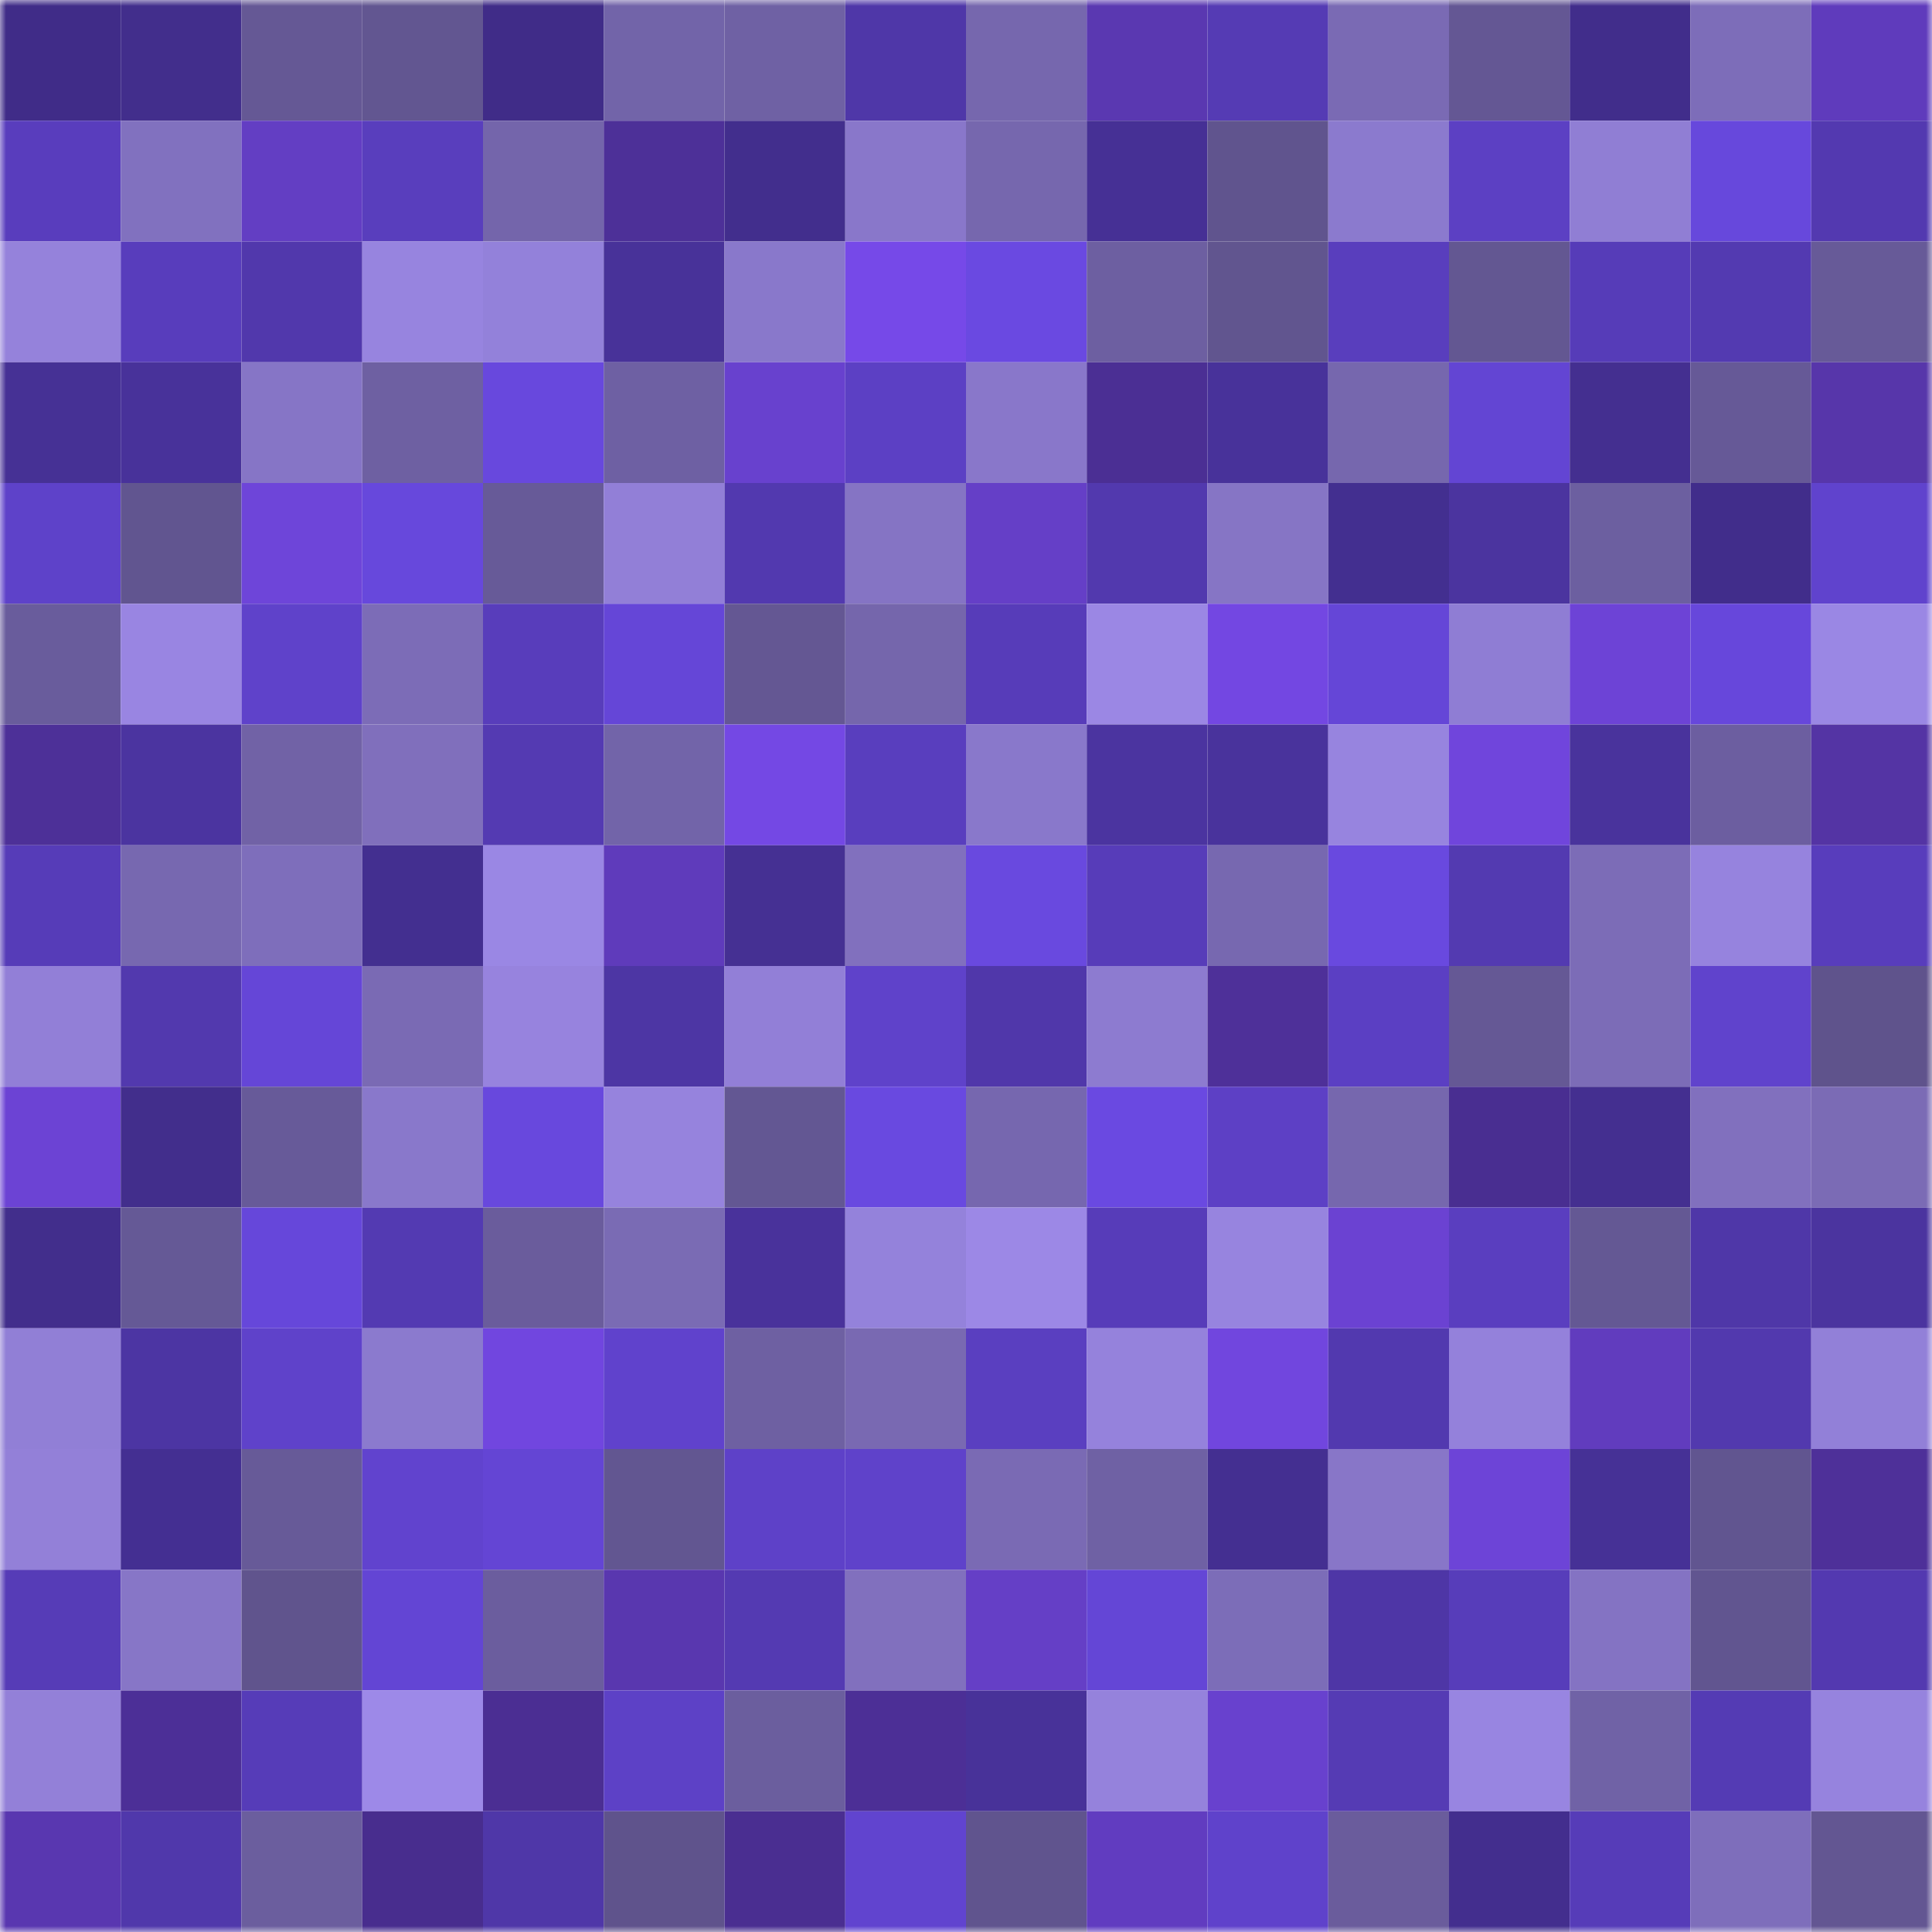 <svg viewBox="0 0 160 160" fill="none" role="img" xmlns="http://www.w3.org/2000/svg" width="240" height="240" name="farcaster%2Crychrr"><mask id="108431285" mask-type="alpha" maskUnits="userSpaceOnUse" x="0" y="0" width="160" height="160"><rect width="160" height="160" fill="#FFFFFF"></rect></mask><g mask="url(#108431285)"><rect x="0" y="0" width="10" height="10" fill="#402c88"></rect><rect x="10" y="0" width="10" height="10" fill="#422e8c"></rect><rect x="20" y="0" width="10" height="10" fill="#655895"></rect><rect x="30" y="0" width="10" height="10" fill="#625691"></rect><rect x="40" y="0" width="10" height="10" fill="#402c88"></rect><rect x="50" y="0" width="10" height="10" fill="#7264a9"></rect><rect x="60" y="0" width="10" height="10" fill="#6f61a4"></rect><rect x="70" y="0" width="10" height="10" fill="#4f37a8"></rect><rect x="80" y="0" width="10" height="10" fill="#7667ae"></rect><rect x="90" y="0" width="10" height="10" fill="#5a38b1"></rect><rect x="100" y="0" width="10" height="10" fill="#553bb4"></rect><rect x="110" y="0" width="10" height="10" fill="#7a6ab4"></rect><rect x="120" y="0" width="10" height="10" fill="#645794"></rect><rect x="130" y="0" width="10" height="10" fill="#412d8b"></rect><rect x="140" y="0" width="10" height="10" fill="#7d6db9"></rect><rect x="150" y="0" width="10" height="10" fill="#5f3bbc"></rect><rect x="0" y="10" width="10" height="10" fill="#593dbd"></rect><rect x="10" y="10" width="10" height="10" fill="#8171bf"></rect><rect x="20" y="10" width="10" height="10" fill="#633ec3"></rect><rect x="30" y="10" width="10" height="10" fill="#593ebd"></rect><rect x="40" y="10" width="10" height="10" fill="#7465ab"></rect><rect x="50" y="10" width="10" height="10" fill="#4d3098"></rect><rect x="60" y="10" width="10" height="10" fill="#422e8d"></rect><rect x="70" y="10" width="10" height="10" fill="#8977ca"></rect><rect x="80" y="10" width="10" height="10" fill="#7667ae"></rect><rect x="90" y="10" width="10" height="10" fill="#463095"></rect><rect x="100" y="10" width="10" height="10" fill="#60548e"></rect><rect x="110" y="10" width="10" height="10" fill="#8b7ace"></rect><rect x="120" y="10" width="10" height="10" fill="#5c40c3"></rect><rect x="130" y="10" width="10" height="10" fill="#907ed4"></rect><rect x="140" y="10" width="10" height="10" fill="#6748dc"></rect><rect x="150" y="10" width="10" height="10" fill="#5339b0"></rect><rect x="0" y="20" width="10" height="10" fill="#9582db"></rect><rect x="10" y="20" width="10" height="10" fill="#583dbc"></rect><rect x="20" y="20" width="10" height="10" fill="#5138ac"></rect><rect x="30" y="20" width="10" height="10" fill="#9784df"></rect><rect x="40" y="20" width="10" height="10" fill="#9381da"></rect><rect x="50" y="20" width="10" height="10" fill="#483299"></rect><rect x="60" y="20" width="10" height="10" fill="#8978cb"></rect><rect x="70" y="20" width="10" height="10" fill="#7649e8"></rect><rect x="80" y="20" width="10" height="10" fill="#6a49e1"></rect><rect x="90" y="20" width="10" height="10" fill="#6d5fa1"></rect><rect x="100" y="20" width="10" height="10" fill="#61558f"></rect><rect x="110" y="20" width="10" height="10" fill="#593ebd"></rect><rect x="120" y="20" width="10" height="10" fill="#635792"></rect><rect x="130" y="20" width="10" height="10" fill="#563cb8"></rect><rect x="140" y="20" width="10" height="10" fill="#533ab1"></rect><rect x="150" y="20" width="10" height="10" fill="#675a98"></rect><rect x="0" y="30" width="10" height="10" fill="#463195"></rect><rect x="10" y="30" width="10" height="10" fill="#48329a"></rect><rect x="20" y="30" width="10" height="10" fill="#8675c6"></rect><rect x="30" y="30" width="10" height="10" fill="#6e60a2"></rect><rect x="40" y="30" width="10" height="10" fill="#6848dd"></rect><rect x="50" y="30" width="10" height="10" fill="#6e60a3"></rect><rect x="60" y="30" width="10" height="10" fill="#6841ce"></rect><rect x="70" y="30" width="10" height="10" fill="#5c40c4"></rect><rect x="80" y="30" width="10" height="10" fill="#8977ca"></rect><rect x="90" y="30" width="10" height="10" fill="#4b2f94"></rect><rect x="100" y="30" width="10" height="10" fill="#48329a"></rect><rect x="110" y="30" width="10" height="10" fill="#7667ae"></rect><rect x="120" y="30" width="10" height="10" fill="#6345d3"></rect><rect x="130" y="30" width="10" height="10" fill="#442f90"></rect><rect x="140" y="30" width="10" height="10" fill="#665997"></rect><rect x="150" y="30" width="10" height="10" fill="#5736aa"></rect><rect x="0" y="40" width="10" height="10" fill="#5e42c9"></rect><rect x="10" y="40" width="10" height="10" fill="#615590"></rect><rect x="20" y="40" width="10" height="10" fill="#6e45d9"></rect><rect x="30" y="40" width="10" height="10" fill="#6748dc"></rect><rect x="40" y="40" width="10" height="10" fill="#675a98"></rect><rect x="50" y="40" width="10" height="10" fill="#927fd7"></rect><rect x="60" y="40" width="10" height="10" fill="#5239af"></rect><rect x="70" y="40" width="10" height="10" fill="#8574c4"></rect><rect x="80" y="40" width="10" height="10" fill="#653fc7"></rect><rect x="90" y="40" width="10" height="10" fill="#5239ae"></rect><rect x="100" y="40" width="10" height="10" fill="#8675c5"></rect><rect x="110" y="40" width="10" height="10" fill="#432f90"></rect><rect x="120" y="40" width="10" height="10" fill="#4b349f"></rect><rect x="130" y="40" width="10" height="10" fill="#6c5fa0"></rect><rect x="140" y="40" width="10" height="10" fill="#412d8b"></rect><rect x="150" y="40" width="10" height="10" fill="#6043cd"></rect><rect x="0" y="50" width="10" height="10" fill="#695c9c"></rect><rect x="10" y="50" width="10" height="10" fill="#9985e2"></rect><rect x="20" y="50" width="10" height="10" fill="#5f42ca"></rect><rect x="30" y="50" width="10" height="10" fill="#7c6cb7"></rect><rect x="40" y="50" width="10" height="10" fill="#583dbb"></rect><rect x="50" y="50" width="10" height="10" fill="#6546d7"></rect><rect x="60" y="50" width="10" height="10" fill="#645793"></rect><rect x="70" y="50" width="10" height="10" fill="#7566ac"></rect><rect x="80" y="50" width="10" height="10" fill="#573cb9"></rect><rect x="90" y="50" width="10" height="10" fill="#9b87e4"></rect><rect x="100" y="50" width="10" height="10" fill="#7347e2"></rect><rect x="110" y="50" width="10" height="10" fill="#6546d7"></rect><rect x="120" y="50" width="10" height="10" fill="#8f7dd4"></rect><rect x="130" y="50" width="10" height="10" fill="#6d43d6"></rect><rect x="140" y="50" width="10" height="10" fill="#6747db"></rect><rect x="150" y="50" width="10" height="10" fill="#9a87e4"></rect><rect x="0" y="60" width="10" height="10" fill="#4d3098"></rect><rect x="10" y="60" width="10" height="10" fill="#4b34a0"></rect><rect x="20" y="60" width="10" height="10" fill="#7162a6"></rect><rect x="30" y="60" width="10" height="10" fill="#806fbc"></rect><rect x="40" y="60" width="10" height="10" fill="#543ab2"></rect><rect x="50" y="60" width="10" height="10" fill="#7264a9"></rect><rect x="60" y="60" width="10" height="10" fill="#7448e4"></rect><rect x="70" y="60" width="10" height="10" fill="#593ebe"></rect><rect x="80" y="60" width="10" height="10" fill="#8978cb"></rect><rect x="90" y="60" width="10" height="10" fill="#4b34a0"></rect><rect x="100" y="60" width="10" height="10" fill="#49339c"></rect><rect x="110" y="60" width="10" height="10" fill="#9784df"></rect><rect x="120" y="60" width="10" height="10" fill="#7045dc"></rect><rect x="130" y="60" width="10" height="10" fill="#49339c"></rect><rect x="140" y="60" width="10" height="10" fill="#6c5ea0"></rect><rect x="150" y="60" width="10" height="10" fill="#5434a4"></rect><rect x="0" y="70" width="10" height="10" fill="#563cb8"></rect><rect x="10" y="70" width="10" height="10" fill="#7768b0"></rect><rect x="20" y="70" width="10" height="10" fill="#7e6ebb"></rect><rect x="30" y="70" width="10" height="10" fill="#432f90"></rect><rect x="40" y="70" width="10" height="10" fill="#9a87e4"></rect><rect x="50" y="70" width="10" height="10" fill="#5f3bbb"></rect><rect x="60" y="70" width="10" height="10" fill="#453093"></rect><rect x="70" y="70" width="10" height="10" fill="#8170be"></rect><rect x="80" y="70" width="10" height="10" fill="#6949df"></rect><rect x="90" y="70" width="10" height="10" fill="#573cb9"></rect><rect x="100" y="70" width="10" height="10" fill="#7768b0"></rect><rect x="110" y="70" width="10" height="10" fill="#6949df"></rect><rect x="120" y="70" width="10" height="10" fill="#533ab1"></rect><rect x="130" y="70" width="10" height="10" fill="#7c6cb7"></rect><rect x="140" y="70" width="10" height="10" fill="#9683de"></rect><rect x="150" y="70" width="10" height="10" fill="#583dbc"></rect><rect x="0" y="80" width="10" height="10" fill="#927fd7"></rect><rect x="10" y="80" width="10" height="10" fill="#5239ae"></rect><rect x="20" y="80" width="10" height="10" fill="#6546d7"></rect><rect x="30" y="80" width="10" height="10" fill="#7a6ab4"></rect><rect x="40" y="80" width="10" height="10" fill="#9783de"></rect><rect x="50" y="80" width="10" height="10" fill="#4d36a4"></rect><rect x="60" y="80" width="10" height="10" fill="#927fd7"></rect><rect x="70" y="80" width="10" height="10" fill="#5f42ca"></rect><rect x="80" y="80" width="10" height="10" fill="#5037aa"></rect><rect x="90" y="80" width="10" height="10" fill="#8d7bd0"></rect><rect x="100" y="80" width="10" height="10" fill="#4e3099"></rect><rect x="110" y="80" width="10" height="10" fill="#5b3fc3"></rect><rect x="120" y="80" width="10" height="10" fill="#655895"></rect><rect x="130" y="80" width="10" height="10" fill="#7c6cb7"></rect><rect x="140" y="80" width="10" height="10" fill="#6043cc"></rect><rect x="150" y="80" width="10" height="10" fill="#5f538c"></rect><rect x="0" y="90" width="10" height="10" fill="#6c43d4"></rect><rect x="10" y="90" width="10" height="10" fill="#422e8c"></rect><rect x="20" y="90" width="10" height="10" fill="#675a99"></rect><rect x="30" y="90" width="10" height="10" fill="#8978cb"></rect><rect x="40" y="90" width="10" height="10" fill="#6848dd"></rect><rect x="50" y="90" width="10" height="10" fill="#9683dd"></rect><rect x="60" y="90" width="10" height="10" fill="#635793"></rect><rect x="70" y="90" width="10" height="10" fill="#6949e0"></rect><rect x="80" y="90" width="10" height="10" fill="#7667af"></rect><rect x="90" y="90" width="10" height="10" fill="#6a49e1"></rect><rect x="100" y="90" width="10" height="10" fill="#5d40c5"></rect><rect x="110" y="90" width="10" height="10" fill="#7667ae"></rect><rect x="120" y="90" width="10" height="10" fill="#492e91"></rect><rect x="130" y="90" width="10" height="10" fill="#442f90"></rect><rect x="140" y="90" width="10" height="10" fill="#8170be"></rect><rect x="150" y="90" width="10" height="10" fill="#7b6bb5"></rect><rect x="0" y="100" width="10" height="10" fill="#422e8c"></rect><rect x="10" y="100" width="10" height="10" fill="#655996"></rect><rect x="20" y="100" width="10" height="10" fill="#6647da"></rect><rect x="30" y="100" width="10" height="10" fill="#533ab2"></rect><rect x="40" y="100" width="10" height="10" fill="#6a5c9c"></rect><rect x="50" y="100" width="10" height="10" fill="#7a6bb4"></rect><rect x="60" y="100" width="10" height="10" fill="#49329b"></rect><rect x="70" y="100" width="10" height="10" fill="#9482db"></rect><rect x="80" y="100" width="10" height="10" fill="#9c88e6"></rect><rect x="90" y="100" width="10" height="10" fill="#573cb9"></rect><rect x="100" y="100" width="10" height="10" fill="#9784df"></rect><rect x="110" y="100" width="10" height="10" fill="#6b42d2"></rect><rect x="120" y="100" width="10" height="10" fill="#5a3ebf"></rect><rect x="130" y="100" width="10" height="10" fill="#645894"></rect><rect x="140" y="100" width="10" height="10" fill="#4f37a8"></rect><rect x="150" y="100" width="10" height="10" fill="#4b349f"></rect><rect x="0" y="110" width="10" height="10" fill="#917fd6"></rect><rect x="10" y="110" width="10" height="10" fill="#4c35a3"></rect><rect x="20" y="110" width="10" height="10" fill="#5f42ca"></rect><rect x="30" y="110" width="10" height="10" fill="#8b7ace"></rect><rect x="40" y="110" width="10" height="10" fill="#7146df"></rect><rect x="50" y="110" width="10" height="10" fill="#6042cc"></rect><rect x="60" y="110" width="10" height="10" fill="#6e60a2"></rect><rect x="70" y="110" width="10" height="10" fill="#7969b2"></rect><rect x="80" y="110" width="10" height="10" fill="#5a3fc0"></rect><rect x="90" y="110" width="10" height="10" fill="#9582dc"></rect><rect x="100" y="110" width="10" height="10" fill="#7146de"></rect><rect x="110" y="110" width="10" height="10" fill="#5239af"></rect><rect x="120" y="110" width="10" height="10" fill="#9481db"></rect><rect x="130" y="110" width="10" height="10" fill="#613cbe"></rect><rect x="140" y="110" width="10" height="10" fill="#5239ae"></rect><rect x="150" y="110" width="10" height="10" fill="#9280d8"></rect><rect x="0" y="120" width="10" height="10" fill="#9380d8"></rect><rect x="10" y="120" width="10" height="10" fill="#442f92"></rect><rect x="20" y="120" width="10" height="10" fill="#675a98"></rect><rect x="30" y="120" width="10" height="10" fill="#6143ce"></rect><rect x="40" y="120" width="10" height="10" fill="#6445d4"></rect><rect x="50" y="120" width="10" height="10" fill="#625691"></rect><rect x="60" y="120" width="10" height="10" fill="#5e41c8"></rect><rect x="70" y="120" width="10" height="10" fill="#5f42ca"></rect><rect x="80" y="120" width="10" height="10" fill="#7a6ab4"></rect><rect x="90" y="120" width="10" height="10" fill="#6f61a4"></rect><rect x="100" y="120" width="10" height="10" fill="#442f91"></rect><rect x="110" y="120" width="10" height="10" fill="#8876c8"></rect><rect x="120" y="120" width="10" height="10" fill="#6d44d7"></rect><rect x="130" y="120" width="10" height="10" fill="#463196"></rect><rect x="140" y="120" width="10" height="10" fill="#615590"></rect><rect x="150" y="120" width="10" height="10" fill="#4e3099"></rect><rect x="0" y="130" width="10" height="10" fill="#563cb7"></rect><rect x="10" y="130" width="10" height="10" fill="#8776c7"></rect><rect x="20" y="130" width="10" height="10" fill="#60548d"></rect><rect x="30" y="130" width="10" height="10" fill="#6345d4"></rect><rect x="40" y="130" width="10" height="10" fill="#6b5d9e"></rect><rect x="50" y="130" width="10" height="10" fill="#5937af"></rect><rect x="60" y="130" width="10" height="10" fill="#543ab2"></rect><rect x="70" y="130" width="10" height="10" fill="#8170be"></rect><rect x="80" y="130" width="10" height="10" fill="#653fc6"></rect><rect x="90" y="130" width="10" height="10" fill="#6446d6"></rect><rect x="100" y="130" width="10" height="10" fill="#7c6db8"></rect><rect x="110" y="130" width="10" height="10" fill="#4e36a6"></rect><rect x="120" y="130" width="10" height="10" fill="#573dba"></rect><rect x="130" y="130" width="10" height="10" fill="#8473c3"></rect><rect x="140" y="130" width="10" height="10" fill="#615590"></rect><rect x="150" y="130" width="10" height="10" fill="#5339b0"></rect><rect x="0" y="140" width="10" height="10" fill="#9380d8"></rect><rect x="10" y="140" width="10" height="10" fill="#4c2f97"></rect><rect x="20" y="140" width="10" height="10" fill="#563cb8"></rect><rect x="30" y="140" width="10" height="10" fill="#9d89e8"></rect><rect x="40" y="140" width="10" height="10" fill="#4b2e93"></rect><rect x="50" y="140" width="10" height="10" fill="#5d41c6"></rect><rect x="60" y="140" width="10" height="10" fill="#6b5e9e"></rect><rect x="70" y="140" width="10" height="10" fill="#4c2f96"></rect><rect x="80" y="140" width="10" height="10" fill="#483299"></rect><rect x="90" y="140" width="10" height="10" fill="#9582dc"></rect><rect x="100" y="140" width="10" height="10" fill="#6841ce"></rect><rect x="110" y="140" width="10" height="10" fill="#553bb4"></rect><rect x="120" y="140" width="10" height="10" fill="#9885e1"></rect><rect x="130" y="140" width="10" height="10" fill="#7062a6"></rect><rect x="140" y="140" width="10" height="10" fill="#543bb4"></rect><rect x="150" y="140" width="10" height="10" fill="#9683de"></rect><rect x="0" y="150" width="10" height="10" fill="#5937b0"></rect><rect x="10" y="150" width="10" height="10" fill="#5038ab"></rect><rect x="20" y="150" width="10" height="10" fill="#6b5e9e"></rect><rect x="30" y="150" width="10" height="10" fill="#482d8e"></rect><rect x="40" y="150" width="10" height="10" fill="#4f37a8"></rect><rect x="50" y="150" width="10" height="10" fill="#5f538c"></rect><rect x="60" y="150" width="10" height="10" fill="#4a2e91"></rect><rect x="70" y="150" width="10" height="10" fill="#6144cf"></rect><rect x="80" y="150" width="10" height="10" fill="#60548e"></rect><rect x="90" y="150" width="10" height="10" fill="#613cc0"></rect><rect x="100" y="150" width="10" height="10" fill="#5f42cb"></rect><rect x="110" y="150" width="10" height="10" fill="#6a5c9c"></rect><rect x="120" y="150" width="10" height="10" fill="#432e8e"></rect><rect x="130" y="150" width="10" height="10" fill="#563cb8"></rect><rect x="140" y="150" width="10" height="10" fill="#7e6ebb"></rect><rect x="150" y="150" width="10" height="10" fill="#635692"></rect></g></svg>